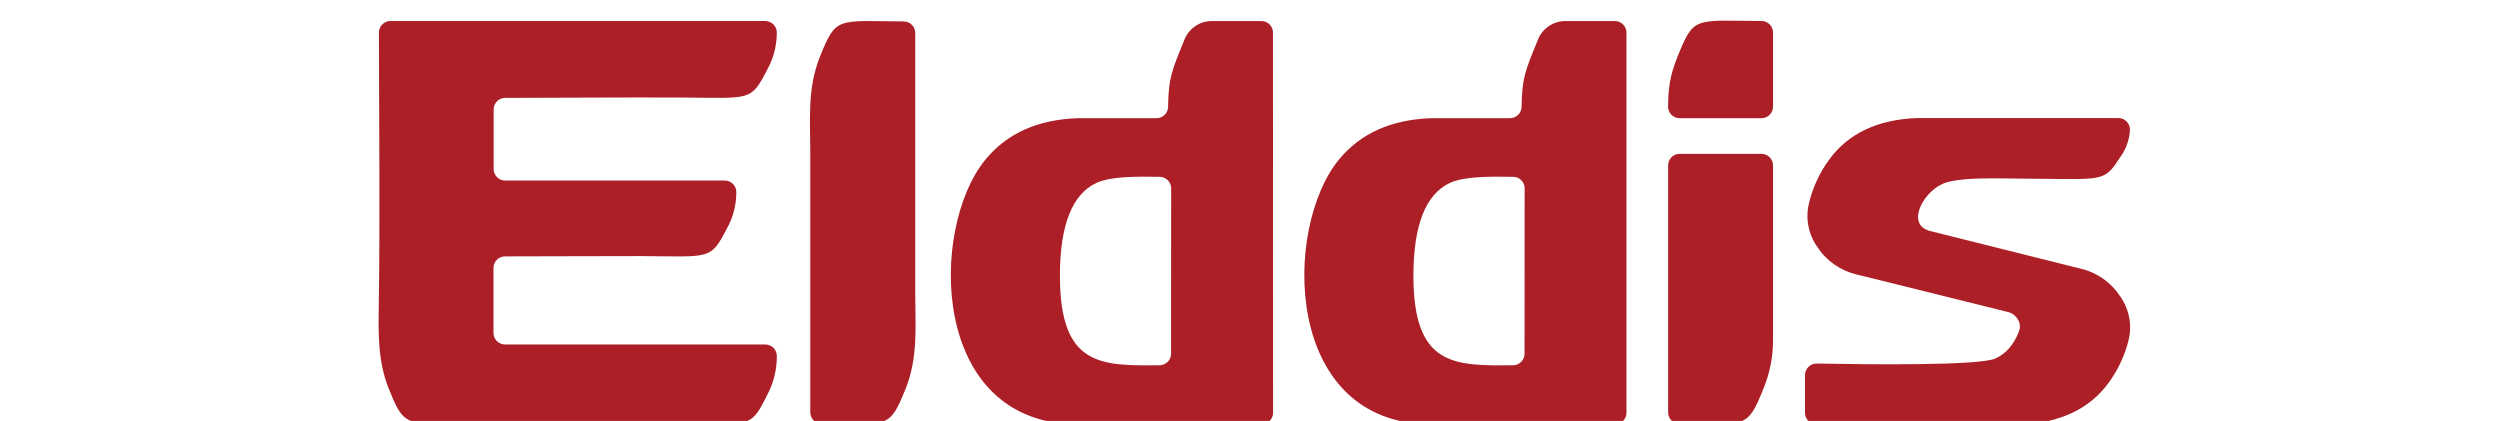 <svg width="196" height="33" viewBox="0 0 196 33" fill="none" xmlns="http://www.w3.org/2000/svg">
<g clip-path="url(#clip0_11_29424)">
<path fill-rule="evenodd" clip-rule="evenodd" d="M138.102 12.061H131.682C131.443 12.062 131.214 12.157 131.045 12.326C130.875 12.495 130.78 12.725 130.78 12.964V32.33C130.78 32.568 130.875 32.797 131.042 32.966C131.21 33.135 131.438 33.231 131.676 33.233C136.952 33.276 136.977 33.624 138.253 30.469C138.76 29.249 139.016 27.939 139.007 26.618V12.966C139.006 12.727 138.911 12.497 138.742 12.328C138.573 12.159 138.344 12.063 138.104 12.063M138.104 1.648C132.782 1.607 132.812 1.271 131.528 4.418C130.897 5.968 130.793 6.984 130.776 8.351C130.774 8.47 130.796 8.589 130.841 8.7C130.886 8.811 130.952 8.912 131.036 8.997C131.12 9.082 131.22 9.15 131.33 9.196C131.44 9.242 131.559 9.266 131.678 9.266H138.102C138.342 9.266 138.572 9.171 138.741 9.001C138.911 8.832 139.006 8.602 139.007 8.363V2.549C139.006 2.312 138.913 2.085 138.747 1.916C138.581 1.747 138.355 1.65 138.118 1.646L138.104 1.648ZM38.703 8.578V13.251C38.703 13.491 38.798 13.722 38.968 13.891C39.137 14.061 39.367 14.156 39.607 14.156H56.826C56.946 14.157 57.066 14.181 57.177 14.228C57.288 14.275 57.389 14.344 57.473 14.431C57.557 14.518 57.623 14.621 57.667 14.733C57.711 14.846 57.732 14.966 57.728 15.087C57.726 16.082 57.469 17.06 56.982 17.927C55.693 20.388 55.728 20.114 50.339 20.077C46.766 20.077 43.194 20.097 39.593 20.101C39.354 20.101 39.124 20.197 38.955 20.367C38.786 20.536 38.691 20.766 38.691 21.006V26.104C38.691 26.344 38.787 26.573 38.956 26.743C39.126 26.912 39.356 27.007 39.595 27.007H60.001C60.121 27.007 60.24 27.032 60.351 27.078C60.462 27.125 60.562 27.194 60.647 27.28C60.731 27.367 60.797 27.469 60.841 27.581C60.885 27.693 60.906 27.813 60.903 27.933C60.906 28.992 60.647 30.036 60.147 30.969C58.858 33.553 58.893 33.266 53.504 33.235L35.459 33.246C31.747 33.246 31.599 33.26 30.463 30.432C29.617 28.301 29.662 26.131 29.696 23.924C29.803 17.1 29.715 9.582 29.707 2.553C29.707 2.434 29.73 2.317 29.776 2.207C29.821 2.097 29.887 1.997 29.971 1.913C30.055 1.829 30.154 1.762 30.264 1.717C30.374 1.671 30.491 1.648 30.61 1.648H59.999C60.119 1.648 60.239 1.673 60.35 1.72C60.461 1.767 60.562 1.836 60.646 1.923C60.73 2.009 60.796 2.112 60.84 2.225C60.884 2.337 60.905 2.458 60.901 2.578C60.899 3.59 60.639 4.584 60.147 5.468C58.858 7.956 58.893 7.68 53.504 7.649C48.854 7.626 44.249 7.669 39.592 7.675C39.355 7.679 39.129 7.776 38.963 7.944C38.796 8.113 38.703 8.341 38.703 8.578ZM127.515 32.359C127.515 32.599 127.42 32.829 127.251 32.998C127.081 33.168 126.852 33.264 126.612 33.264H112.223C100.588 33.245 100.559 17.888 104.97 12.514C106.664 10.452 109.081 9.369 112.223 9.266H118.389C118.626 9.265 118.853 9.172 119.022 9.005C119.191 8.839 119.287 8.613 119.291 8.376C119.331 6.081 119.565 5.581 120.595 3.057C120.777 2.629 121.085 2.265 121.478 2.014C121.87 1.763 122.329 1.636 122.795 1.65H126.61C126.85 1.65 127.08 1.745 127.249 1.914C127.419 2.084 127.514 2.313 127.515 2.553V32.359ZM119.532 14.766C119.531 14.529 119.438 14.301 119.271 14.132C119.104 13.963 118.878 13.867 118.641 13.863C116.963 13.84 114.862 13.803 113.708 14.326C111.779 15.198 110.813 17.63 110.812 21.622C110.812 28.764 114.046 28.674 118.627 28.637C118.865 28.635 119.093 28.539 119.261 28.37C119.429 28.201 119.523 27.973 119.524 27.734L119.532 14.766ZM163.15 21.07C164.422 21.372 165.528 22.154 166.237 23.254C166.588 23.754 166.826 24.325 166.934 24.927C167.042 25.529 167.017 26.148 166.862 26.739C166.567 27.893 166.059 28.981 165.363 29.947C163.851 32.052 161.526 33.163 158.39 33.27H142.414C142.175 33.27 141.946 33.174 141.777 33.005C141.607 32.836 141.512 32.606 141.512 32.367V29.405C141.512 29.285 141.536 29.166 141.582 29.056C141.628 28.945 141.697 28.845 141.782 28.761C141.868 28.677 141.969 28.61 142.081 28.566C142.193 28.522 142.312 28.5 142.432 28.502C146.48 28.573 155.241 28.686 156.472 28.094C157.295 27.703 157.902 26.993 158.293 25.965C158.35 25.814 158.371 25.651 158.355 25.49C158.338 25.329 158.284 25.175 158.197 25.038C158.109 24.891 157.993 24.763 157.855 24.662C157.716 24.562 157.559 24.49 157.392 24.452L145.574 21.52C144.306 21.227 143.2 20.457 142.485 19.37C142.131 18.873 141.889 18.306 141.777 17.707C141.664 17.108 141.683 16.491 141.832 15.9C142.122 14.704 142.641 13.575 143.36 12.577C144.871 10.471 147.196 9.363 150.335 9.254H166.084C166.209 9.254 166.332 9.28 166.447 9.33C166.561 9.38 166.664 9.454 166.748 9.546C166.833 9.637 166.897 9.746 166.938 9.864C166.979 9.982 166.995 10.107 166.985 10.231C166.937 10.972 166.683 11.685 166.25 12.288C165.025 14.162 164.996 14.059 160.377 14.022C159.021 14.022 157.656 13.982 156.274 13.98C154.657 13.98 153.027 14.063 152.252 14.436C150.646 15.208 149.467 17.646 151.316 18.109L163.15 21.07ZM99.808 32.359C99.808 32.599 99.713 32.829 99.544 32.998C99.375 33.168 99.145 33.264 98.906 33.264H84.509C72.874 33.245 72.845 17.888 77.256 12.514C78.949 10.452 81.367 9.369 84.509 9.266H90.675C90.912 9.265 91.139 9.172 91.308 9.005C91.476 8.839 91.573 8.613 91.577 8.376C91.616 6.081 91.853 5.581 92.88 3.057C93.063 2.628 93.371 2.265 93.764 2.014C94.157 1.762 94.616 1.636 95.082 1.65H98.898C99.137 1.651 99.367 1.746 99.536 1.915C99.705 2.084 99.8 2.314 99.801 2.553L99.808 32.359ZM91.818 14.766C91.817 14.529 91.724 14.301 91.557 14.132C91.39 13.963 91.164 13.867 90.927 13.863C89.248 13.84 87.148 13.803 85.993 14.326C84.064 15.198 83.099 17.63 83.098 21.622C83.098 28.764 86.333 28.674 90.913 28.637C91.151 28.635 91.379 28.539 91.547 28.37C91.715 28.201 91.809 27.973 91.81 27.734L91.818 14.766ZM63.527 12.061V32.33C63.528 32.568 63.622 32.797 63.79 32.966C63.958 33.135 64.186 33.231 64.424 33.233C69.699 33.276 69.724 33.624 71 30.481C72.002 27.994 71.754 25.463 71.754 22.857V2.584C71.754 2.346 71.659 2.117 71.492 1.948C71.324 1.779 71.096 1.683 70.858 1.681C65.582 1.638 65.559 1.29 64.283 4.445C63.273 6.947 63.527 9.447 63.527 12.061Z" fill="#AD1F27"/>
</g>
<defs>
<clipPath id="clip0_11_29424">
<rect width="196" height="33" fill="white"/>
</clipPath>
</defs>
</svg>
